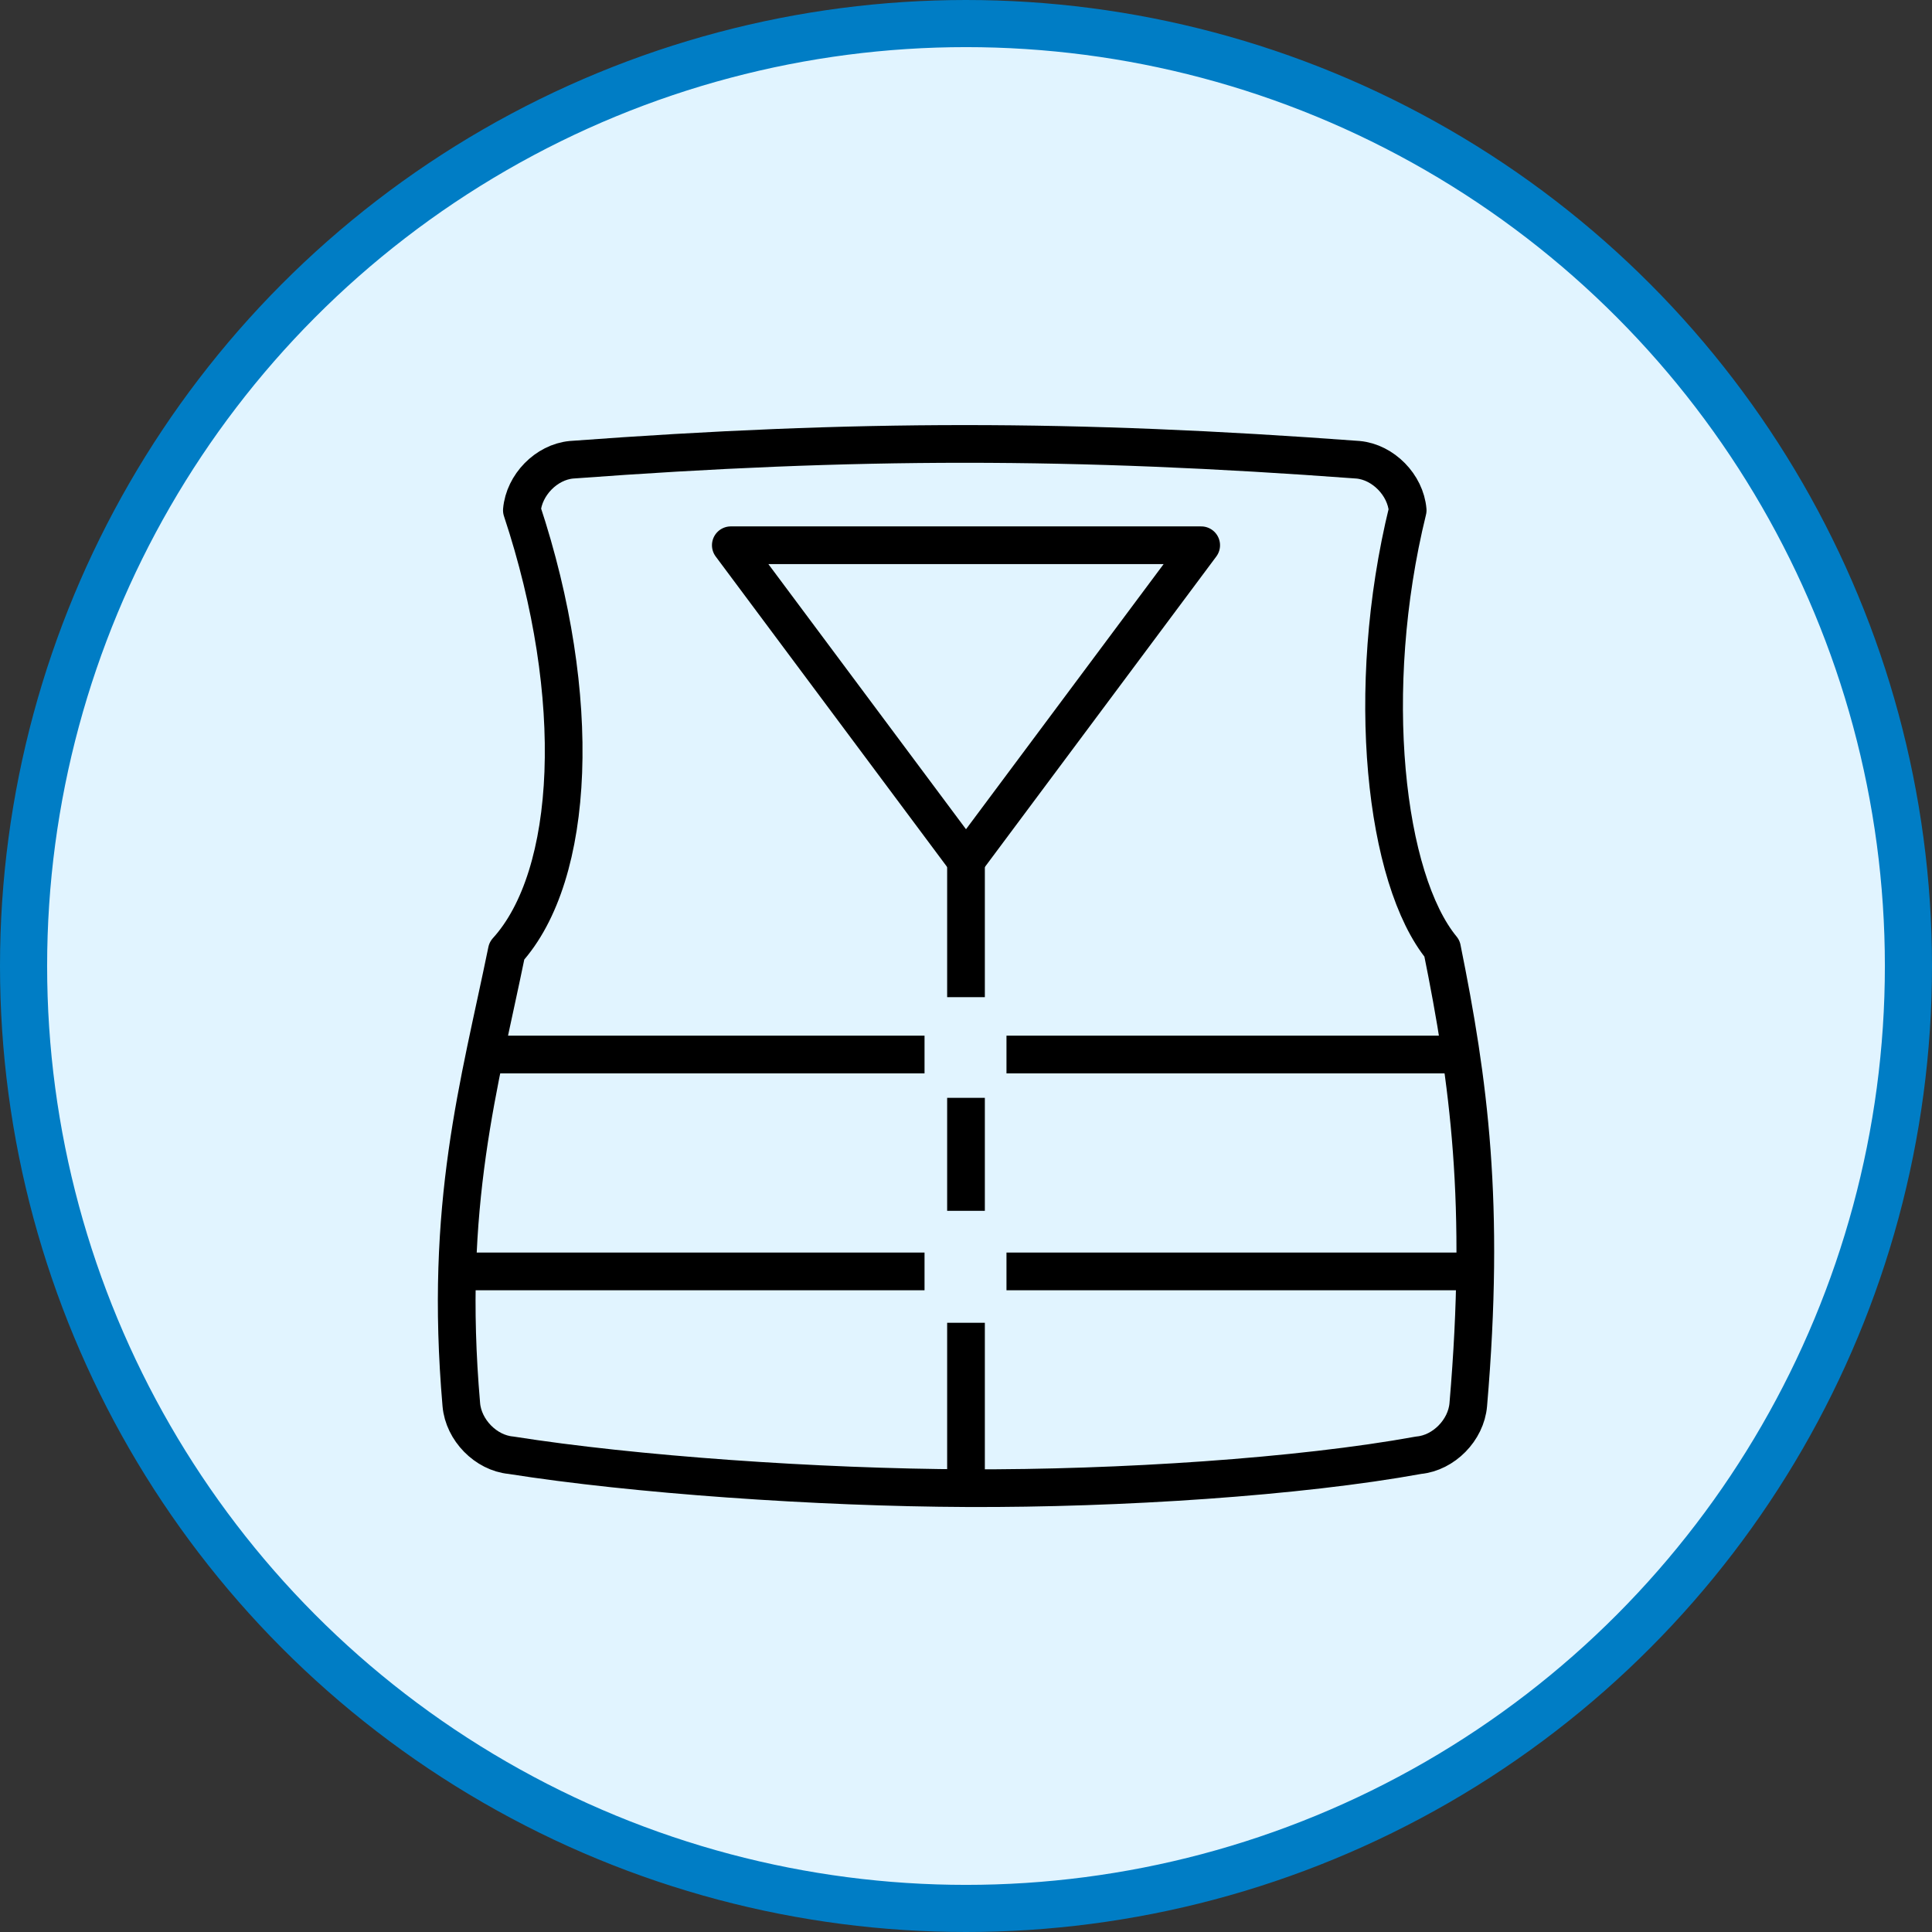 <?xml version="1.0" encoding="UTF-8"?>
<svg id="Layer_2" data-name="Layer 2" xmlns="http://www.w3.org/2000/svg" viewBox="0 0 410 410">
  <rect x="0" y="0" width="410" height="410" fill="#333333" stroke="none"/>
  <defs>
    <style>
      .cls-1 {
        fill: none;
        stroke: #000;
        stroke-linejoin: round;
        stroke-width: 8px;
      }

      .cls-2 {
        fill: #e1f4ff;
        stroke: #007dc5;
        stroke-miterlimit: 10;
        stroke-width: 10px;
      }
    </style>
  </defs>
  <g id="Layer_1-2" data-name="Layer 1">
    <g>
      <circle class="cls-2" cx="205" cy="205" r="200"/>
      <g>
        <path class="cls-1" d="m306.02,201.29c-12.08-14.66-16.68-54.74-7.29-93-.46-5.39-5.2-10.22-10.52-10.72-60.45-4.48-106.49-4.48-166.95,0-5.32.5-10.04,5.33-10.51,10.72,13.15,39.62,11.35,77.49-3.19,93.49-5.84,28.54-13.35,53.82-9.66,96.32.47,5.39,5.2,10.22,10.52,10.72,26.07,4.12,64.96,6.86,96.91,6.99,32.24.13,70.38-2.37,95.74-6.99,5.32-.5,10.06-5.32,10.52-10.72,3.66-42.78.15-68.51-5.57-96.8Z"/>
        <polygon class="cls-1" points="155.09 115.71 205 182.67 254.91 115.71 155.09 115.71"/>
        <line class="cls-1" x1="205" y1="182.67" x2="205" y2="211.61"/>
        <line class="cls-1" x1="205" y1="280.71" x2="205" y2="315.79"/>
        <line class="cls-1" x1="205" y1="232.98" x2="205" y2="256.95"/>
        <line class="cls-1" x1="102.81" y1="223.78" x2="196.2" y2="223.78"/>
        <line class="cls-1" x1="213.59" y1="223.78" x2="310.32" y2="223.78"/>
        <line class="cls-1" x1="96.99" y1="269.81" x2="196.2" y2="269.81"/>
        <line class="cls-1" x1="213.59" y1="269.81" x2="313.05" y2="269.81"/>
      </g>
    </g>
  </g>
</svg>